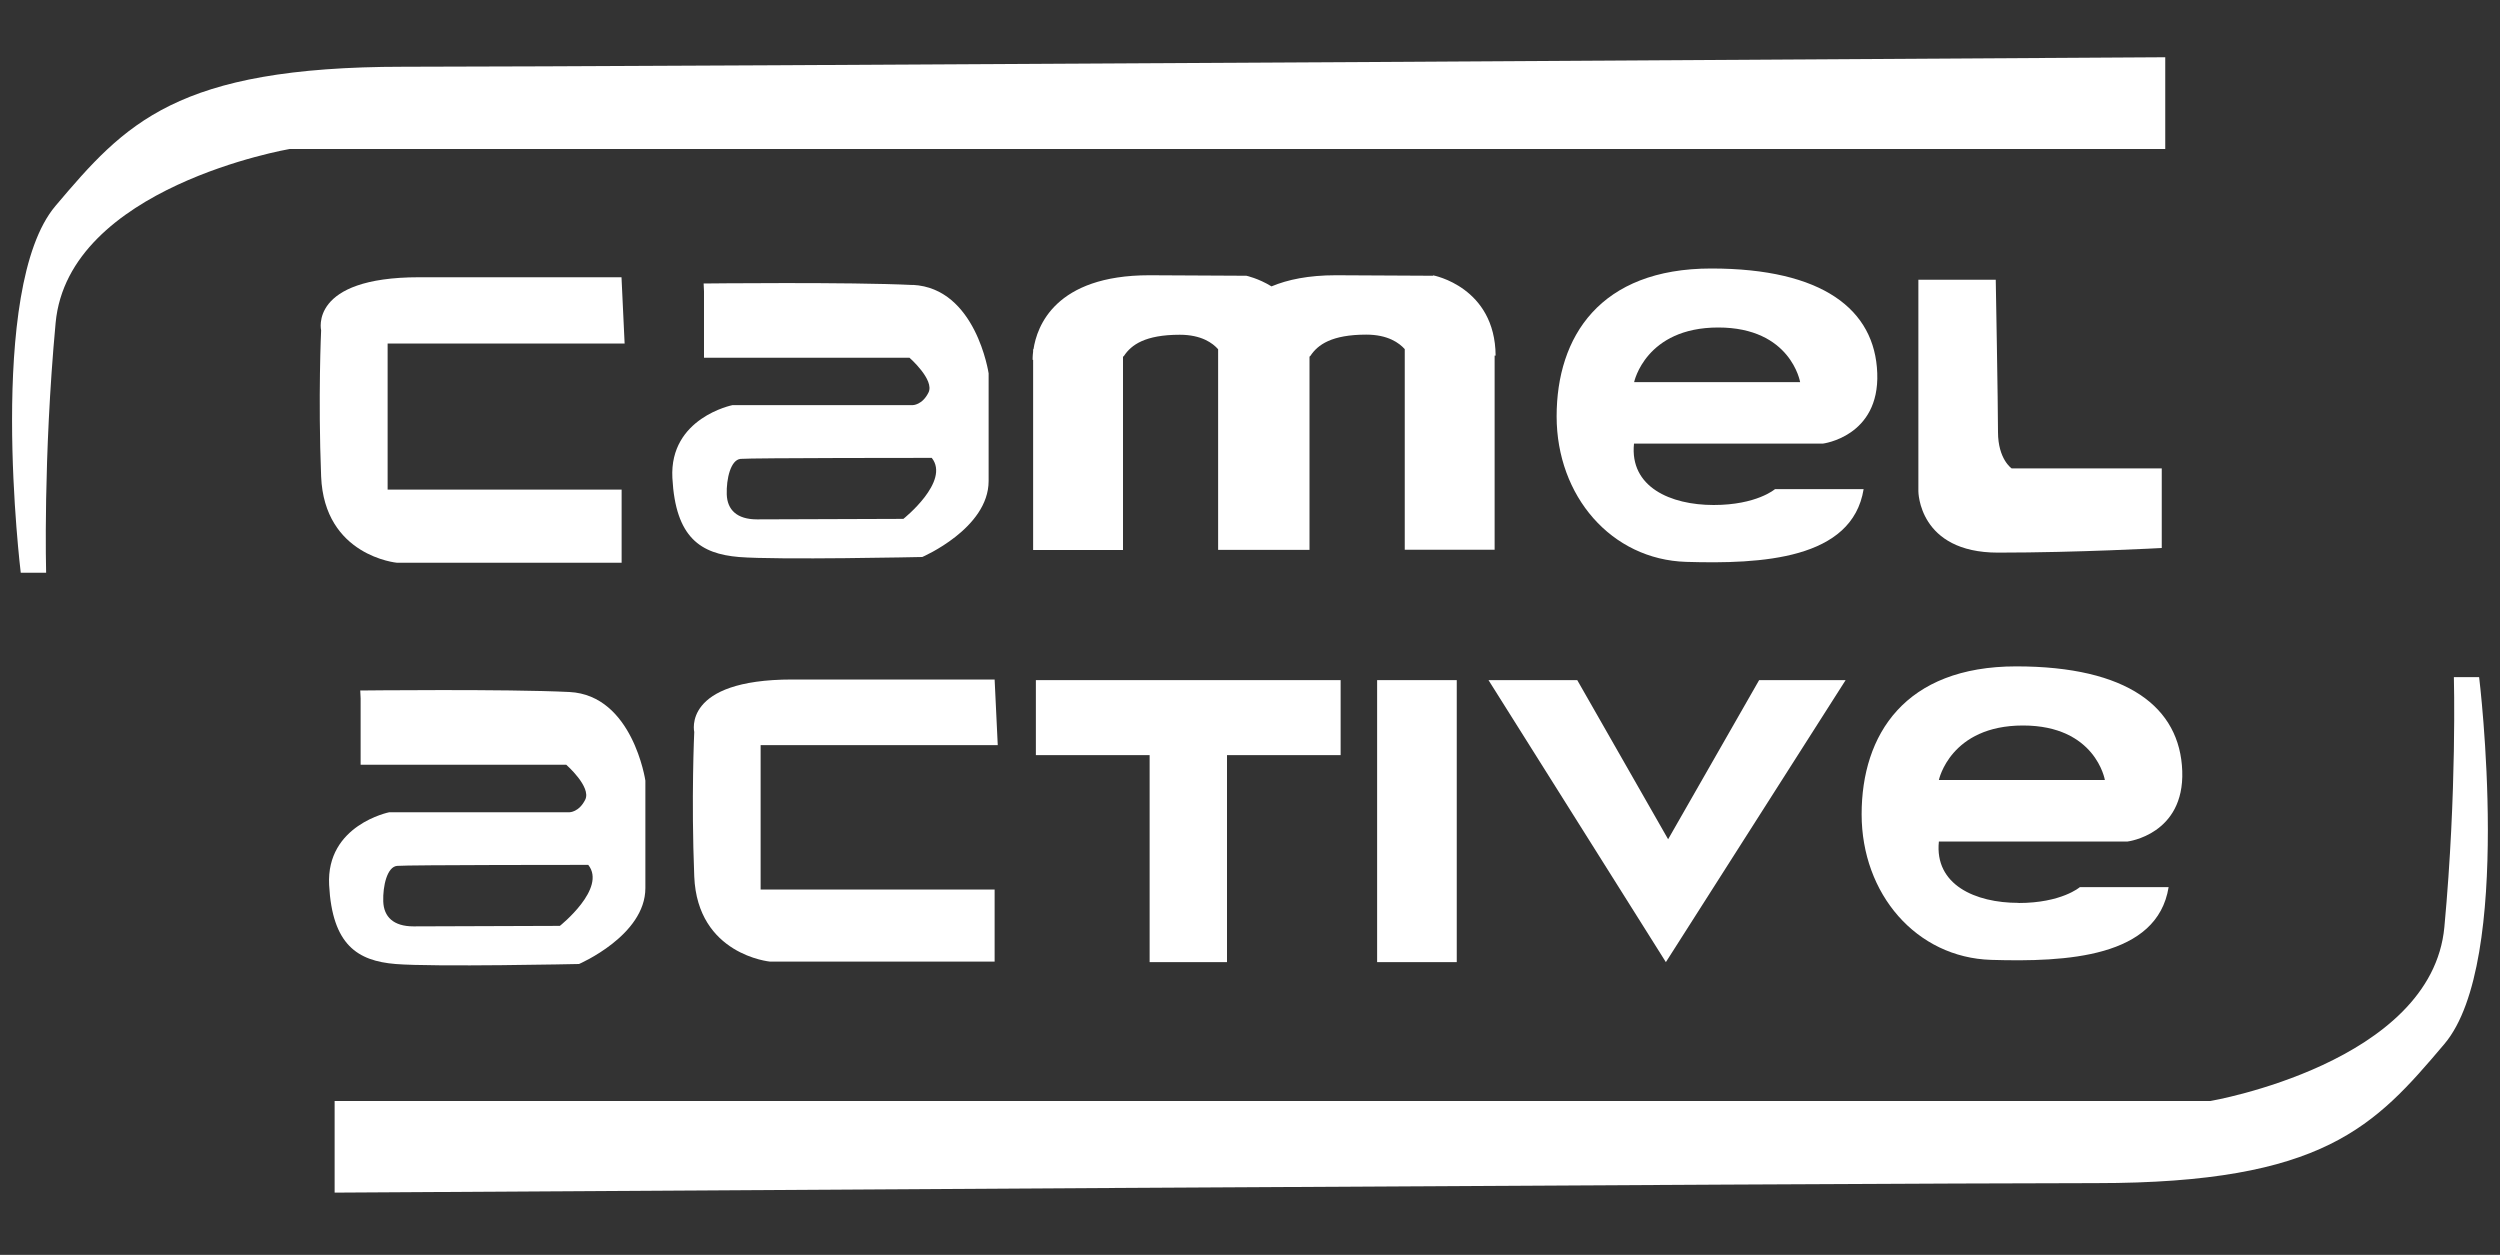 <?xml version="1.0" encoding="UTF-8"?>
<svg id="Camel_Active" data-name="Camel Active" xmlns="http://www.w3.org/2000/svg" viewBox="0 0 200 100.39">
  <rect x="0" y="0" width="200" height="100.39" fill="#333333" stroke="none"/>
  <defs>
    <style>
      .cls-1 {
        fill: #fff;
      }
    </style>
  </defs>
  <path class="cls-1" d="M173.22,4.58v7.34H23.17S5.46,14.95,4.45,25.83c-1.01,10.88-.76,19.99-.76,19.99H1.66s-2.78-22.78,2.78-29.35c5.57-6.58,9.62-11.13,27.83-11.13s140.94-.76,140.94-.76Z"/>
  <path class="cls-1" d="M26.77,95.42v-7.34h150.06s17.71-3.03,18.72-13.92c1.01-10.88.76-19.99.76-19.99h2.02s2.79,22.77-2.78,29.35c-5.57,6.58-9.62,11.13-27.84,11.13-18.22,0-140.94.76-140.94.76Z"/>
  <path class="cls-1" d="M49.99,27.48h-18.98v11.69h18.72v5.85h-17.97s-5.82-.53-6.07-6.91c-.25-6.37,0-11.68,0-11.68,0,0-1.01-4.25,7.84-4.25h16.19l.25,5.31Z"/>
  <path class="cls-1" d="M79.83,59.61h-18.98v11.55h18.72v5.77h-17.96s-5.82-.53-6.07-6.82c-.25-6.3,0-11.55,0-11.55,0,0-1.01-4.2,7.84-4.2h16.19l.25,5.25Z"/>
  <path class="cls-1" d="M73.02,22.8c-5.06-.25-16.73-.12-16.73-.12l.03.63v5.31h16.44s2.02,1.77,1.52,2.78c-.5,1.01-1.26,1.01-1.26,1.01h-14.42s-5.06,1.01-4.81,5.82c.25,4.81,2.28,6.07,5.32,6.33,3.04.25,14.67,0,14.67,0,0,0,5.31-2.28,5.31-6.08v-8.61s-1.01-6.83-6.07-7.08ZM72.28,41.51s-10.11.04-11.72.04-2.38-.77-2.42-2c-.04-1.23.31-2.77,1.11-2.84.81-.08,15.29-.08,15.29-.08,1.5,1.88-2.27,4.88-2.27,4.88Z"/>
  <path class="cls-1" d="M45.55,55.36c-5.06-.25-16.73-.12-16.73-.12l.03.63v5.31h16.45s2.02,1.77,1.52,2.79c-.5,1.01-1.26,1.01-1.26,1.01h-14.42s-5.06,1.01-4.81,5.82c.25,4.8,2.28,6.07,5.31,6.32,3.04.25,14.68,0,14.68,0,0,0,5.31-2.28,5.31-6.07v-8.6s-1.01-6.83-6.07-7.09ZM44.8,74.07s-10.11.04-11.72.04-2.38-.77-2.42-2c-.04-1.23.31-2.77,1.11-2.84.81-.08,15.29-.08,15.29-.08,1.5,1.88-2.27,4.88-2.27,4.88Z"/>
  <path class="cls-1" d="M114.63,22.06l-7.76-.04c-2.2,0-3.86.35-5.15.89-1.06-.65-2.01-.85-2.01-.85l-7.76-.04c-7.56,0-9,4.11-9.27,5.92h-.03v.18c-.05.41-.04.67-.04.67,0,0,.02,0,.04,0v15.21h7.19v-15.46s.06-.04.08-.07c.58-.88,1.69-1.69,4.46-1.69,1.74,0,2.64.67,3.07,1.16v16.05h7.31v-15.46s.06-.04.08-.07c.58-.88,1.69-1.69,4.46-1.69,1.74,0,2.64.67,3.08,1.16v16.05h7.19v-15.53h.08c-.04-5.5-4.99-6.42-4.99-6.42Z"/>
  <path class="cls-1" d="M137.09,40.4c-3.46,0-6.73-1.45-6.37-4.91h15.1s4.55-.55,4.36-5.64c-.18-5.09-4.37-8.37-13.28-8.37s-12.37,5.46-12.37,11.83,4.37,11.46,10.37,11.64c6,.18,13.28-.18,14.19-5.82h-7.09s-1.46,1.27-4.91,1.27ZM137.46,26.2c5.82,0,6.55,4.37,6.55,4.37h-13.28s.91-4.37,6.73-4.37Z"/>
  <path class="cls-1" d="M161.48,72.23c-3.46,0-6.73-1.45-6.37-4.91h15.1s4.55-.55,4.37-5.64c-.18-5.1-4.37-8.37-13.28-8.37s-12.37,5.46-12.37,11.83,4.37,11.47,10.37,11.65c6,.18,13.28-.18,14.19-5.82h-7.1s-1.46,1.27-4.91,1.27ZM161.84,58.04c5.82,0,6.55,4.36,6.55,4.36h-13.28s.91-4.36,6.73-4.36Z"/>
  <path class="cls-1" d="M159.66,22.38h-6.19v16.92s0,4.91,6.37,4.91,13.1-.37,13.1-.37v-6.37h-12.01s-1.09-.73-1.09-2.91c0-2.18-.18-12.19-.18-12.19Z"/>
  <polygon class="cls-1" points="107.25 54.41 82.87 54.41 82.87 60.41 91.97 60.41 91.97 76.97 98.16 76.97 98.16 60.41 107.25 60.41 107.25 54.41"/>
  <rect class="cls-1" x="110.17" y="54.41" width="6.37" height="22.56"/>
  <polygon class="cls-1" points="126.18 54.41 119.08 54.41 133.27 76.97 147.65 54.41 140.73 54.41 133.45 67.14 126.18 54.41"/>
</svg>